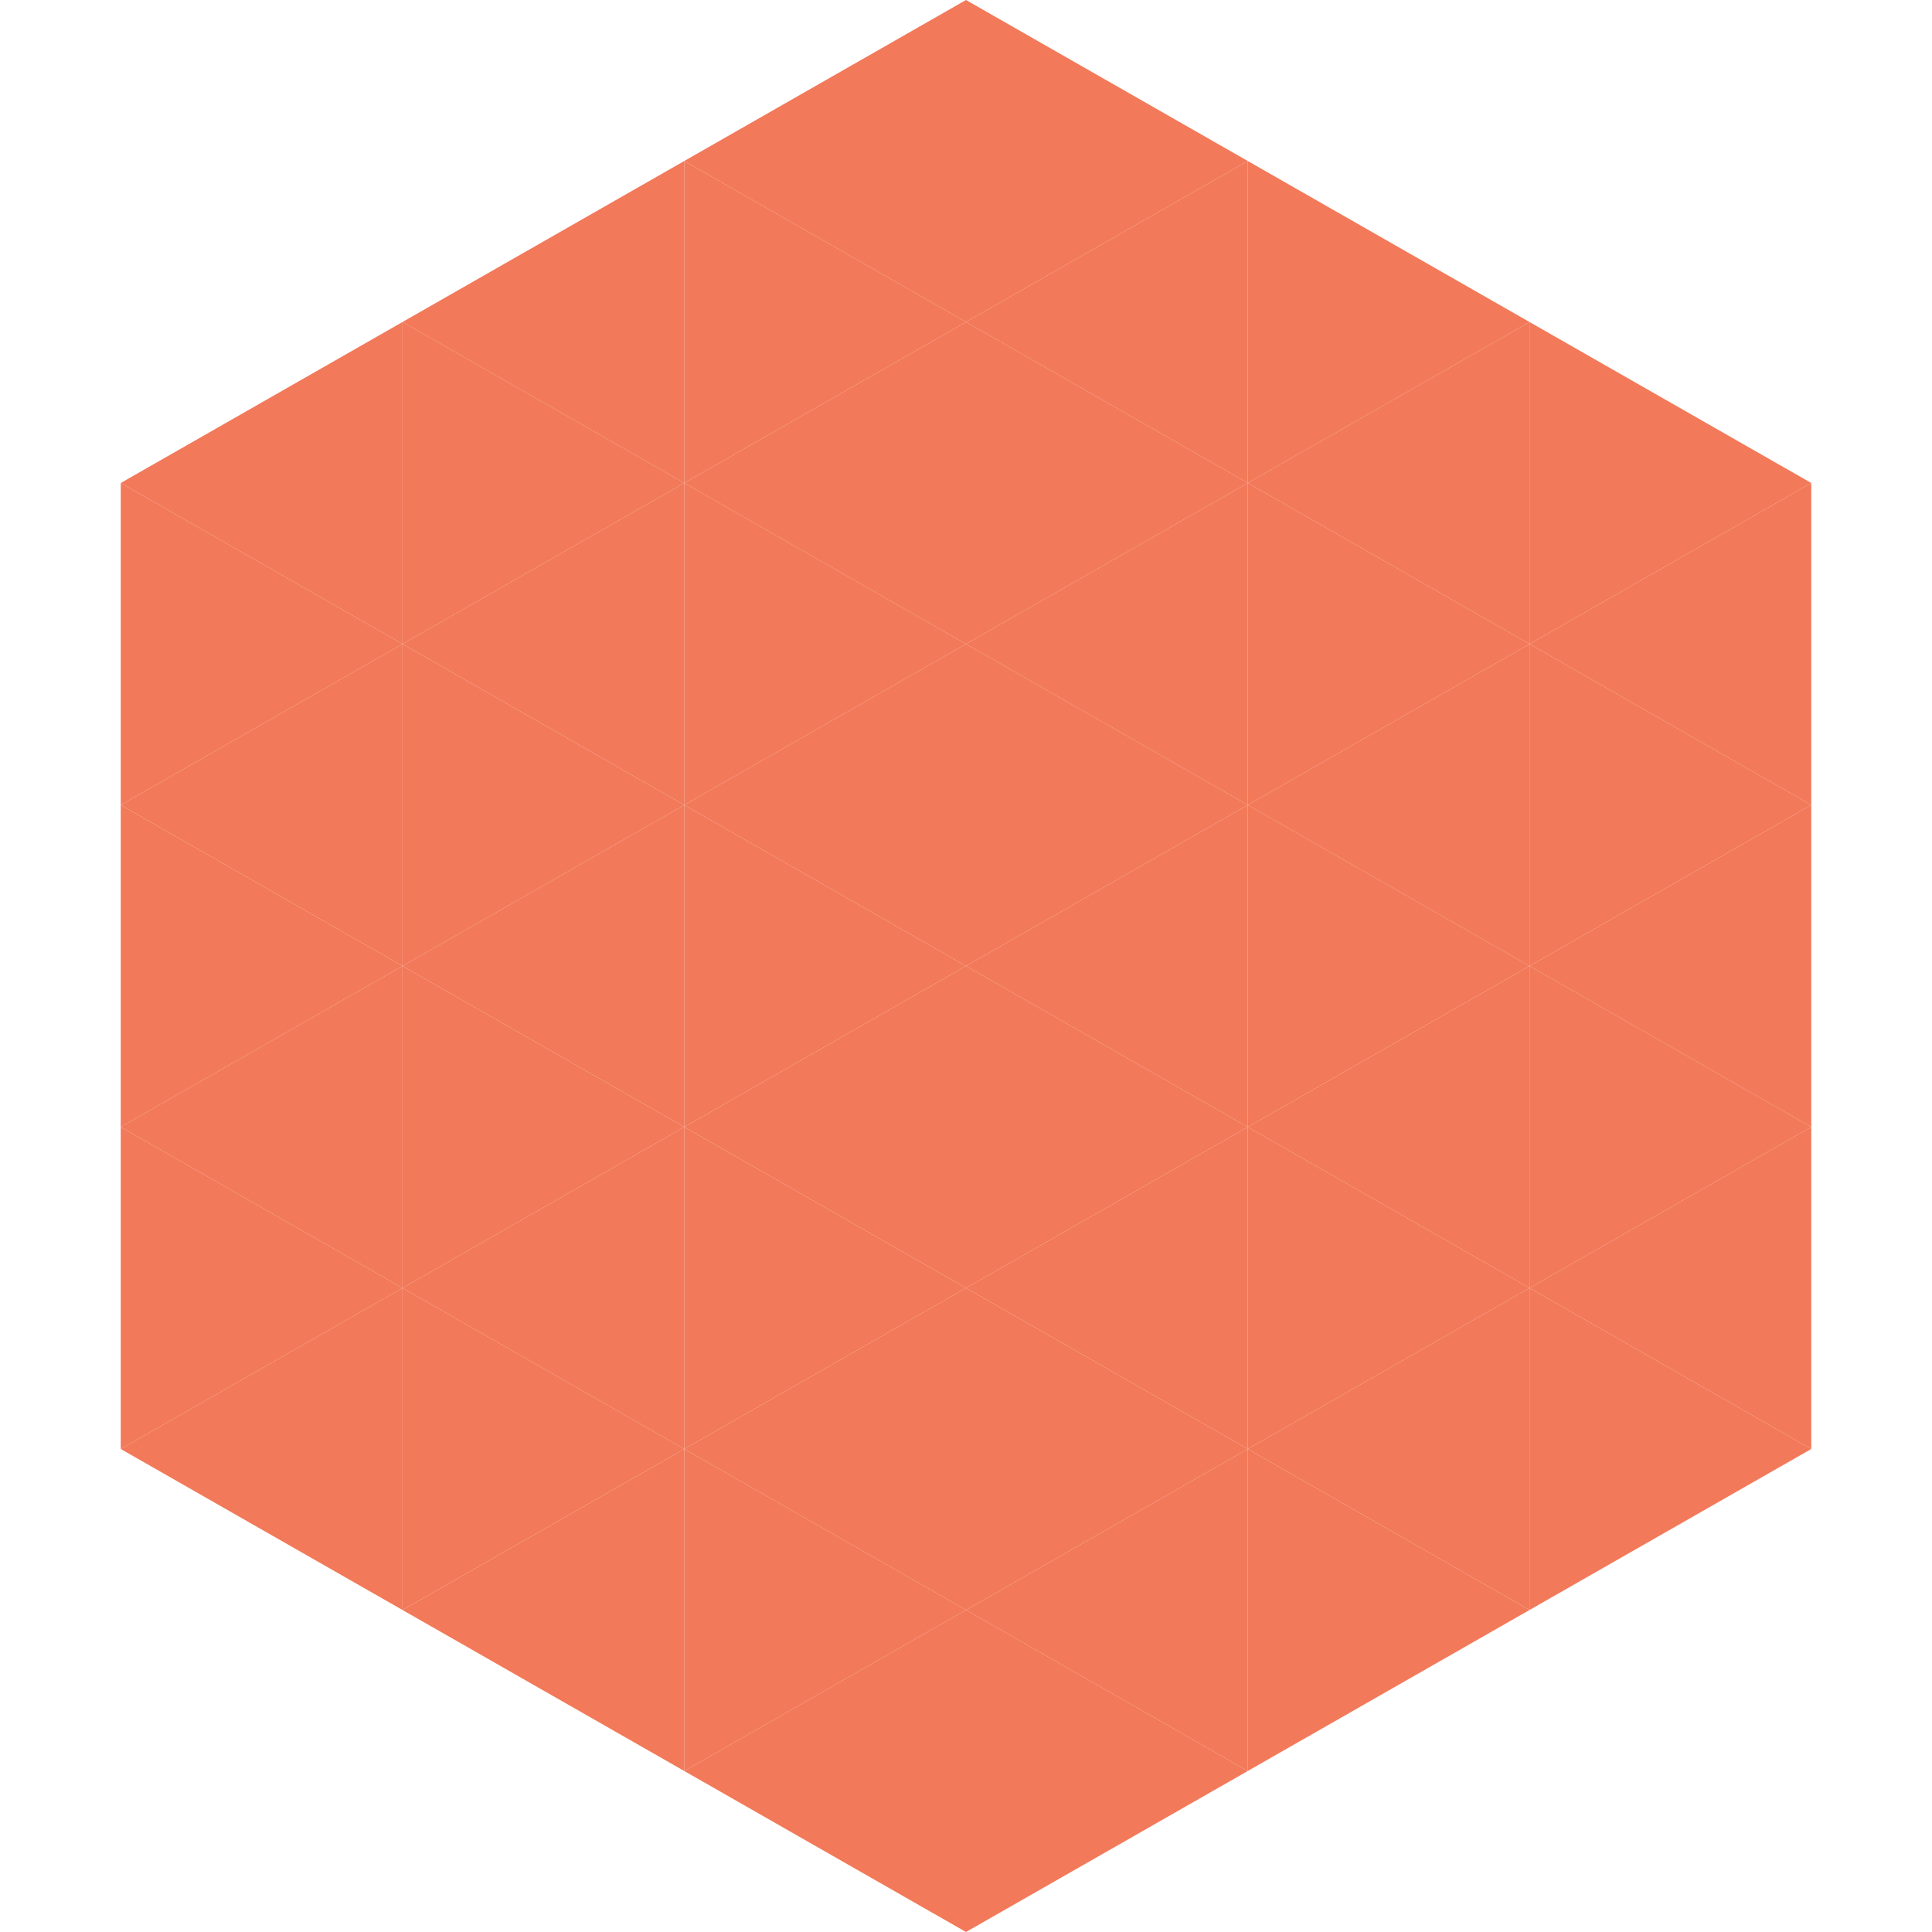 <?xml version="1.0"?>
<!-- Generated by SVGo -->
<svg width="240" height="240"
     xmlns="http://www.w3.org/2000/svg"
     xmlns:xlink="http://www.w3.org/1999/xlink">
<polygon points="50,40 15,60 50,80" style="fill:rgb(242,121,89)" />
<polygon points="190,40 225,60 190,80" style="fill:rgb(242,121,89)" />
<polygon points="15,60 50,80 15,100" style="fill:rgb(242,121,89)" />
<polygon points="225,60 190,80 225,100" style="fill:rgb(242,121,89)" />
<polygon points="50,80 15,100 50,120" style="fill:rgb(242,121,89)" />
<polygon points="190,80 225,100 190,120" style="fill:rgb(242,121,89)" />
<polygon points="15,100 50,120 15,140" style="fill:rgb(242,121,89)" />
<polygon points="225,100 190,120 225,140" style="fill:rgb(242,121,89)" />
<polygon points="50,120 15,140 50,160" style="fill:rgb(242,121,89)" />
<polygon points="190,120 225,140 190,160" style="fill:rgb(242,121,89)" />
<polygon points="15,140 50,160 15,180" style="fill:rgb(242,121,89)" />
<polygon points="225,140 190,160 225,180" style="fill:rgb(242,121,89)" />
<polygon points="50,160 15,180 50,200" style="fill:rgb(242,121,89)" />
<polygon points="190,160 225,180 190,200" style="fill:rgb(242,121,89)" />
<polygon points="15,180 50,200 15,220" style="fill:rgb(255,255,255); fill-opacity:0" />
<polygon points="225,180 190,200 225,220" style="fill:rgb(255,255,255); fill-opacity:0" />
<polygon points="50,0 85,20 50,40" style="fill:rgb(255,255,255); fill-opacity:0" />
<polygon points="190,0 155,20 190,40" style="fill:rgb(255,255,255); fill-opacity:0" />
<polygon points="85,20 50,40 85,60" style="fill:rgb(242,121,89)" />
<polygon points="155,20 190,40 155,60" style="fill:rgb(242,121,89)" />
<polygon points="50,40 85,60 50,80" style="fill:rgb(242,121,89)" />
<polygon points="190,40 155,60 190,80" style="fill:rgb(242,121,89)" />
<polygon points="85,60 50,80 85,100" style="fill:rgb(242,121,89)" />
<polygon points="155,60 190,80 155,100" style="fill:rgb(242,121,89)" />
<polygon points="50,80 85,100 50,120" style="fill:rgb(242,121,89)" />
<polygon points="190,80 155,100 190,120" style="fill:rgb(242,121,89)" />
<polygon points="85,100 50,120 85,140" style="fill:rgb(242,121,89)" />
<polygon points="155,100 190,120 155,140" style="fill:rgb(242,121,89)" />
<polygon points="50,120 85,140 50,160" style="fill:rgb(242,121,89)" />
<polygon points="190,120 155,140 190,160" style="fill:rgb(242,121,89)" />
<polygon points="85,140 50,160 85,180" style="fill:rgb(242,121,89)" />
<polygon points="155,140 190,160 155,180" style="fill:rgb(242,121,89)" />
<polygon points="50,160 85,180 50,200" style="fill:rgb(242,121,89)" />
<polygon points="190,160 155,180 190,200" style="fill:rgb(242,121,89)" />
<polygon points="85,180 50,200 85,220" style="fill:rgb(242,121,89)" />
<polygon points="155,180 190,200 155,220" style="fill:rgb(242,121,89)" />
<polygon points="120,0 85,20 120,40" style="fill:rgb(242,121,89)" />
<polygon points="120,0 155,20 120,40" style="fill:rgb(242,121,89)" />
<polygon points="85,20 120,40 85,60" style="fill:rgb(242,121,89)" />
<polygon points="155,20 120,40 155,60" style="fill:rgb(242,121,89)" />
<polygon points="120,40 85,60 120,80" style="fill:rgb(242,121,89)" />
<polygon points="120,40 155,60 120,80" style="fill:rgb(242,121,89)" />
<polygon points="85,60 120,80 85,100" style="fill:rgb(242,121,89)" />
<polygon points="155,60 120,80 155,100" style="fill:rgb(242,121,89)" />
<polygon points="120,80 85,100 120,120" style="fill:rgb(242,121,89)" />
<polygon points="120,80 155,100 120,120" style="fill:rgb(242,121,89)" />
<polygon points="85,100 120,120 85,140" style="fill:rgb(242,121,89)" />
<polygon points="155,100 120,120 155,140" style="fill:rgb(242,121,89)" />
<polygon points="120,120 85,140 120,160" style="fill:rgb(242,121,89)" />
<polygon points="120,120 155,140 120,160" style="fill:rgb(242,121,89)" />
<polygon points="85,140 120,160 85,180" style="fill:rgb(242,121,89)" />
<polygon points="155,140 120,160 155,180" style="fill:rgb(242,121,89)" />
<polygon points="120,160 85,180 120,200" style="fill:rgb(242,121,89)" />
<polygon points="120,160 155,180 120,200" style="fill:rgb(242,121,89)" />
<polygon points="85,180 120,200 85,220" style="fill:rgb(242,121,89)" />
<polygon points="155,180 120,200 155,220" style="fill:rgb(242,121,89)" />
<polygon points="120,200 85,220 120,240" style="fill:rgb(242,121,89)" />
<polygon points="120,200 155,220 120,240" style="fill:rgb(242,121,89)" />
<polygon points="85,220 120,240 85,260" style="fill:rgb(255,255,255); fill-opacity:0" />
<polygon points="155,220 120,240 155,260" style="fill:rgb(255,255,255); fill-opacity:0" />
</svg>

